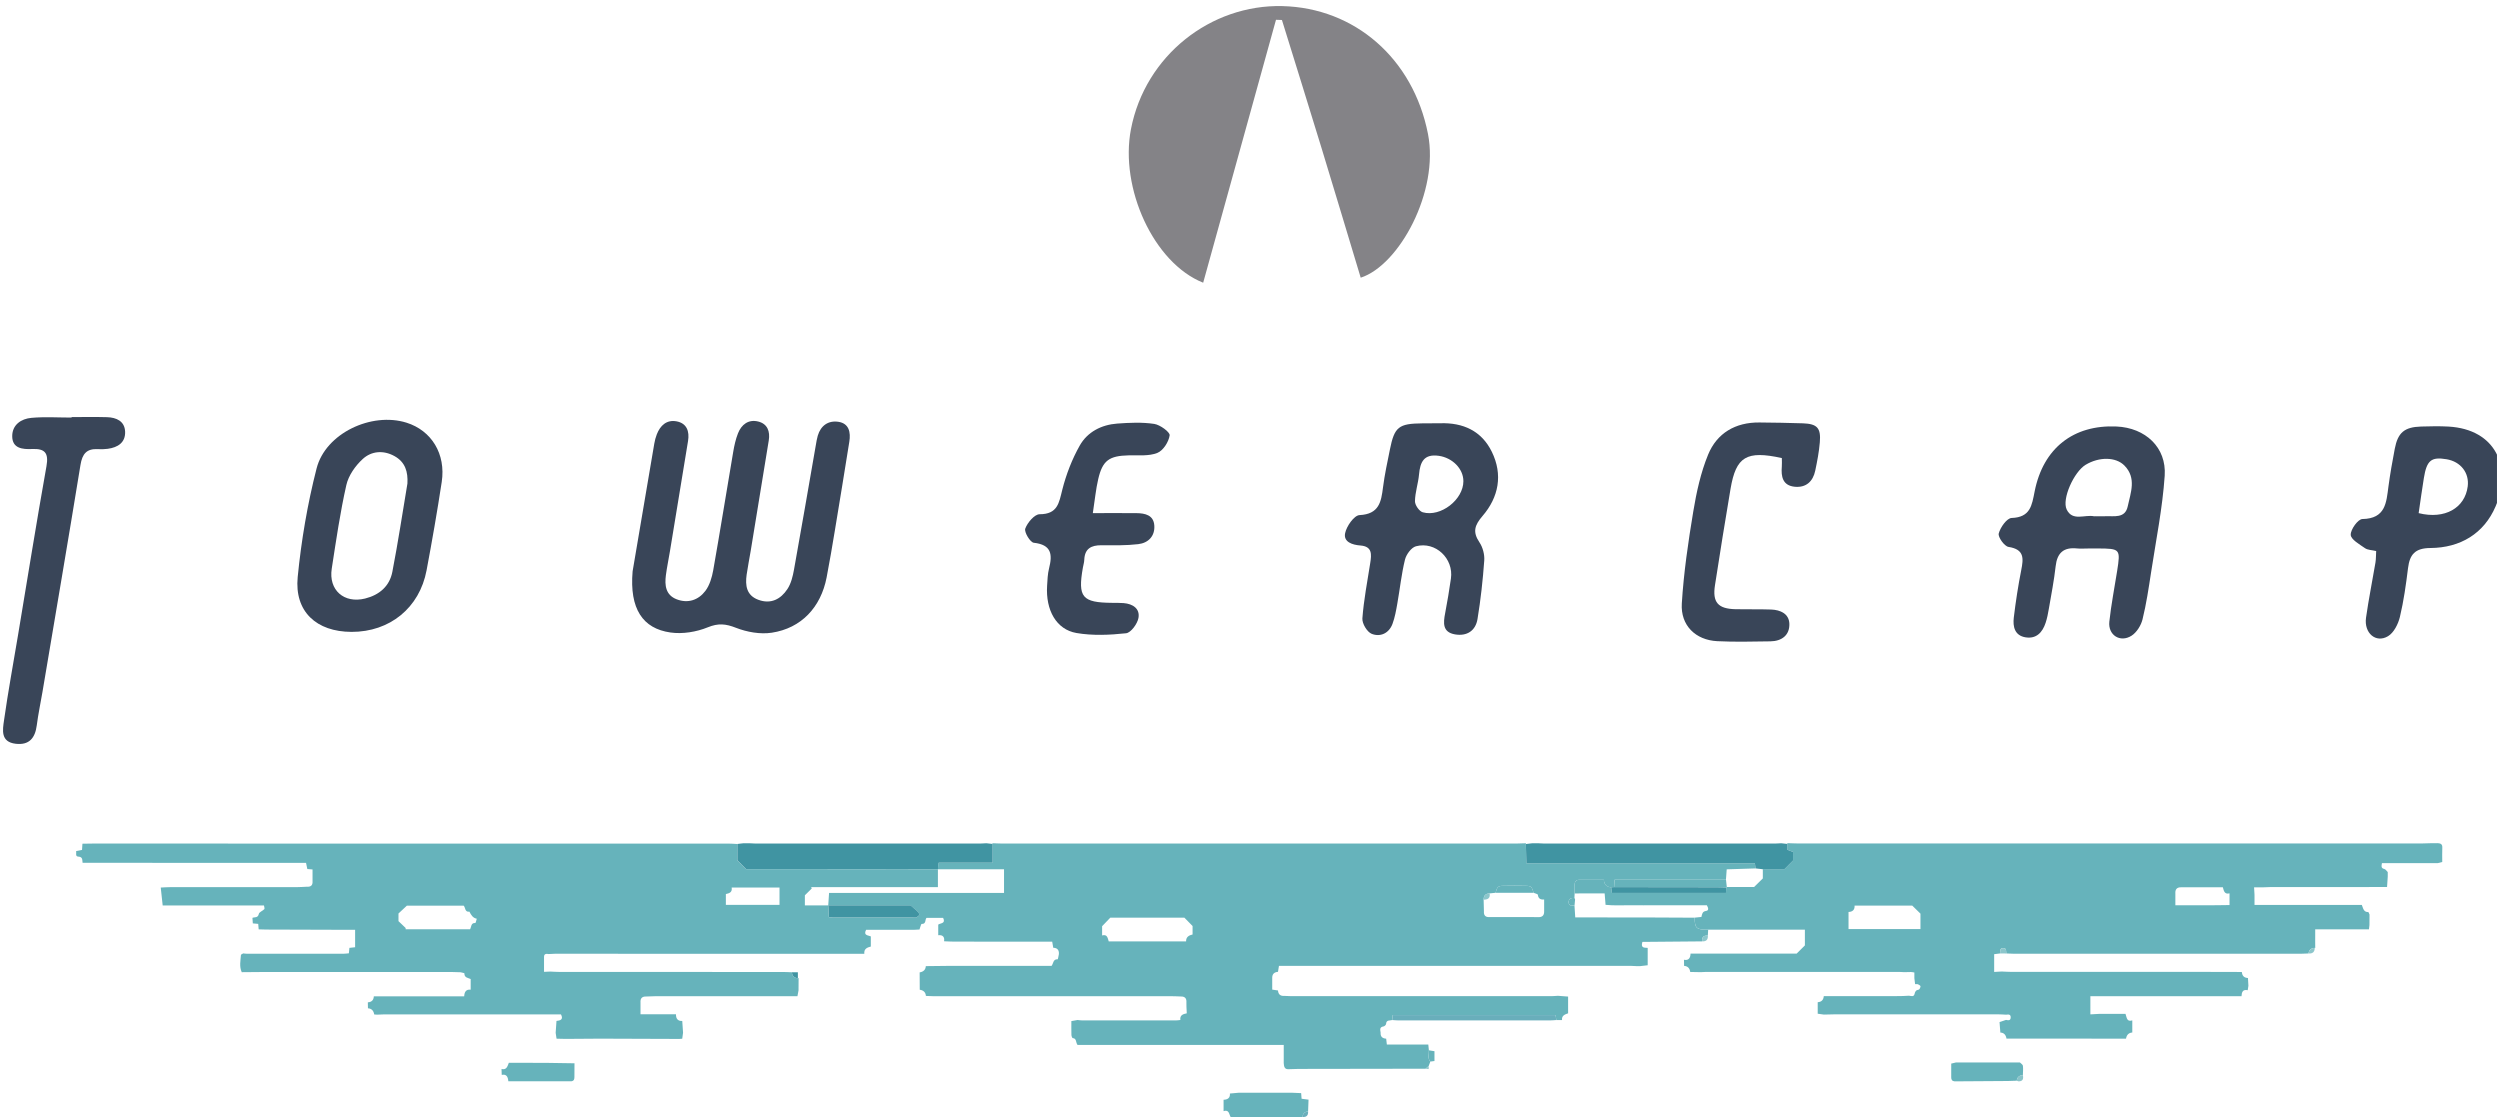 <svg width="414" height="185" viewBox="0 0 414 185" fill="none" xmlns="http://www.w3.org/2000/svg">
<g clip-path="url(#clip0_37_369)">
<path d="M272.858 156.962V159.847C272.368 159.902 271.973 159.948 271.577 159.993C271.409 159.993 271.241 159.993 271.073 159.993C270.781 159.98 270.489 159.953 270.196 159.953C251.274 159.951 232.351 159.951 213.43 159.95C212.892 159.95 212.355 159.95 211.795 159.95C211.726 160.371 211.68 160.653 211.634 160.936C210.976 160.984 210.658 161.335 210.68 161.987V163.879C211.081 163.938 211.358 163.979 211.635 164.021C211.683 164.671 212.04 164.97 212.706 164.92C213.083 164.936 213.459 164.965 213.835 164.965C228.177 164.968 242.518 164.968 256.86 164.965C257.235 164.965 257.611 164.925 257.986 164.904C258.517 164.945 259.05 164.985 259.678 165.033V167.804C259.212 167.976 258.584 168.141 258.672 168.919C258.297 168.919 258.015 168.919 257.733 168.919C257.688 168.644 257.643 168.37 257.597 168.099H230.63C230.597 168.429 230.573 168.674 230.549 168.919C230.158 169.045 229.575 168.845 229.532 169.567C229.523 169.716 229.278 169.952 229.116 169.976C228.391 170.085 228.577 170.57 228.631 171.012C228.586 171.634 228.892 171.965 229.55 172.005C229.583 172.287 229.615 172.571 229.662 172.973H236.526C236.566 173.374 236.595 173.653 236.623 173.934C236.665 174.56 236.351 175.233 236.863 175.799C236.772 176.045 236.68 176.292 236.587 176.538C236.414 176.684 236.242 176.832 236.069 176.979C229.069 176.989 222.068 176.999 215.067 177.012C214.524 177.012 213.98 177.042 213.435 177.058C212.671 177.119 212.631 176.579 212.585 176.042C212.585 175.536 212.588 175.031 212.588 174.524V173.04H178.436C178.115 172.603 178.31 171.955 177.642 171.911C177.556 171.906 177.434 171.571 177.428 171.385C177.404 170.64 177.418 169.892 177.418 169.093C177.813 169.024 178.132 168.969 178.449 168.912C178.698 168.935 178.947 168.978 179.196 168.978C184.389 168.981 189.583 168.98 194.776 168.978C194.979 168.978 195.18 168.939 195.465 168.91C195.359 168.113 195.91 167.922 196.528 167.808C196.508 167.409 196.493 167.081 196.477 166.751C196.474 166.502 196.472 166.253 196.469 166.004C196.52 165.333 196.219 165.005 195.564 165.019C195.021 165.002 194.477 164.969 193.933 164.969C180.775 164.967 167.616 164.969 154.459 164.967C154.083 164.967 153.706 164.939 153.33 164.925C153.282 164.331 152.942 163.99 152.309 163.9C152.304 162.943 152.299 161.986 152.294 161.028C152.938 160.923 153.279 160.577 153.315 159.991C154.442 159.977 155.57 159.953 156.697 159.953C162.504 159.95 168.311 159.952 174.138 159.952C174.455 159.557 174.377 158.81 175.151 158.858C175.2 158.861 175.285 158.298 175.353 157.999C175.4 157.33 175.097 156.98 174.445 156.949L174.423 156.966C174.367 156.652 174.313 156.338 174.243 155.937C173.548 155.937 172.925 155.937 172.301 155.937C167.564 155.937 162.828 155.939 158.094 155.934C157.508 155.934 156.923 155.895 156.338 155.875C156.456 155.147 156.115 154.788 155.373 154.872V153.113C155.772 152.84 156.642 152.958 156.184 152.002H153.438C153.145 152.234 153.427 153.043 152.629 153.003C152.523 152.998 152.387 153.604 152.265 153.928C151.934 153.945 151.602 153.961 151.271 153.979H143.424C142.944 154.93 143.732 154.862 144.208 155.067V156.748C143.62 156.9 143.042 157.114 143.13 157.947C142.521 157.947 142.023 157.947 141.524 157.947C124.974 157.945 108.422 157.943 91.872 157.943C91.537 157.943 91.204 157.974 90.869 157.99C90.48 157.937 90.095 157.903 90.091 158.464C90.085 159.27 90.09 160.076 90.09 160.938C90.558 160.917 90.841 160.903 91.124 160.89C91.667 160.913 92.208 160.954 92.75 160.954C105.047 160.958 117.344 160.957 129.641 160.959C130.142 160.959 130.643 160.992 131.142 161.01C131.183 161.617 131.509 161.946 132.121 161.997C132.159 161.964 132.202 161.953 132.25 161.963C132.246 162.644 132.241 163.324 132.237 164.006C132.184 164.288 132.132 164.571 132.057 164.972H130.687C123.284 164.972 115.881 164.972 108.478 164.974C107.977 164.974 107.476 165.005 106.975 165.023C106.32 165.009 106.018 165.338 106.069 166.01V167.958H111.941C111.925 168.733 112.285 169.105 112.982 169.073C113.03 169.787 113.071 170.403 113.113 171.02C113.068 171.351 113.022 171.682 112.977 172.012C112.822 172.024 112.667 172.035 112.513 172.046C111.842 172.044 111.17 172.042 110.499 172.041C106.794 172.027 103.087 172.006 99.382 172.001C97.468 171.999 95.552 172.026 93.638 172.041C93.147 172.03 92.656 172.017 92.165 172.006C92.116 171.68 92.067 171.355 92.018 171.029C92.061 170.41 92.103 169.792 92.154 169.067C92.716 168.996 93.367 168.893 92.9 167.984C92.388 167.984 91.891 167.984 91.394 167.984C82.114 167.984 72.835 167.984 63.555 167.985C63.18 167.985 62.805 168.013 62.428 168.027C62.276 168.017 62.123 168.006 61.97 167.996C61.867 167.352 61.522 167.012 60.933 166.974C60.927 166.644 60.919 166.314 60.913 165.985C61.54 165.95 61.871 165.621 61.906 164.997H76.867C76.909 164.277 77.166 163.804 77.944 163.89V162.126C77.537 161.936 76.877 161.929 76.906 161.189C76.909 161.136 76.493 161.067 76.272 161.005C75.771 160.99 75.27 160.962 74.769 160.962C64.444 160.959 54.117 160.959 43.791 160.962C42.538 160.962 41.284 160.982 40.031 160.992C39.603 160.061 39.834 159.095 39.899 158.142C39.905 158.048 40.147 157.97 40.279 157.883C40.486 157.903 40.694 157.941 40.902 157.941C46.225 157.943 51.549 157.945 56.873 157.94C57.157 157.94 57.443 157.895 57.773 157.866C57.806 157.532 57.833 157.248 57.862 156.966C58.141 156.936 58.419 156.906 58.807 156.863C58.807 156.225 58.807 155.599 58.807 154.971C58.807 154.664 58.807 154.358 58.807 153.978H57.647C53.129 153.964 48.611 153.951 44.091 153.935C43.673 153.934 43.255 153.912 42.837 153.9C42.813 153.619 42.789 153.338 42.761 152.995C42.427 152.964 42.146 152.938 41.867 152.913C41.846 152.606 41.825 152.3 41.804 151.995C42.182 151.839 42.713 152.047 42.859 151.349C42.924 151.037 43.492 150.85 43.774 150.551C43.858 150.462 43.745 150.189 43.716 149.949H26.941C26.84 149.017 26.739 148.086 26.618 146.977C27.261 146.949 27.742 146.911 28.221 146.911C35.262 146.907 42.303 146.909 49.344 146.904C49.845 146.904 50.346 146.86 50.847 146.838C51.501 146.886 51.803 146.584 51.756 145.932V143.98C51.441 143.955 51.167 143.933 50.892 143.911C50.827 143.597 50.761 143.282 50.681 142.895C50.206 142.895 49.794 142.895 49.38 142.895C45.902 142.895 42.423 142.896 38.946 142.895C30.523 142.89 22.101 142.883 13.678 142.877C13.602 142.423 13.74 141.888 12.95 141.852C12.439 141.828 12.672 141.272 12.609 140.941C12.928 140.877 13.247 140.815 13.583 140.748C13.608 140.363 13.631 140.032 13.652 139.702L13.646 139.718C14.191 139.709 14.736 139.694 15.281 139.694C50.386 139.694 85.491 139.693 120.597 139.697C121.097 139.697 121.6 139.742 122.101 139.767C122.101 140.761 122.101 141.756 122.101 142.461C122.677 143.048 123.055 143.432 123.539 143.927C125.131 143.927 126.891 143.927 128.65 143.927C137.54 143.933 146.428 143.941 155.317 143.949C155.317 144.896 155.317 145.842 155.317 146.911H134.33L134.425 147.136C134.052 147.505 133.678 147.873 133.287 148.259V149.933C134.65 149.933 135.904 149.933 137.158 149.933C137.192 150.58 137.226 151.228 137.26 151.883C137.611 151.916 137.818 151.952 138.023 151.952C142.424 151.954 146.824 151.954 151.226 151.953C151.393 151.953 151.585 151.999 151.723 151.933C151.918 151.837 152.142 151.689 152.221 151.506C152.271 151.391 152.118 151.134 151.989 151.007C151.655 150.673 151.285 150.375 150.783 149.934H137.156C137.2 149.286 137.243 148.636 137.294 147.867H166.267V143.951H155.315C155.349 143.639 155.381 143.325 155.429 142.878H164.368V139.764C164.34 139.724 164.332 139.682 164.346 139.635C164.847 139.654 165.349 139.689 165.85 139.689C194.299 139.692 222.747 139.692 251.196 139.689C251.698 139.689 252.199 139.658 252.702 139.642C252.707 139.688 252.702 139.732 252.684 139.775C252.708 140.796 252.733 141.818 252.761 142.957H290.609C290.653 143.322 290.682 143.566 290.711 143.811C289.124 143.861 287.537 143.911 285.943 143.962C285.895 144.623 285.856 145.154 285.817 145.685H267.372C267.339 146.188 267.315 146.551 267.291 146.913C267.129 146.924 266.968 146.936 266.805 146.947C266.042 146.886 265.639 146.468 265.598 145.692C264.245 145.692 262.885 145.685 261.523 145.696C261.025 145.7 260.767 145.991 260.758 146.483C260.748 146.978 260.758 147.474 260.759 147.969C260.748 148.21 260.738 148.452 260.726 148.695C260.171 148.682 259.711 148.825 259.772 149.494C259.83 150.117 260.365 149.893 260.734 149.949C260.773 150.563 260.812 151.176 260.86 151.926C261.43 151.926 261.922 151.926 262.414 151.926C265.681 151.926 268.947 151.921 272.215 151.929C275.02 151.935 277.825 151.957 280.63 151.97C280.64 153.67 280.92 153.95 282.627 153.961C282.709 153.961 282.791 153.959 282.874 153.958C282.855 154.286 282.835 154.614 282.816 154.942C282.117 154.878 281.8 155.195 281.864 155.892C278.554 155.921 275.244 155.95 271.982 155.979C271.655 157.041 272.329 156.922 272.851 156.969L272.858 156.962ZM254.689 151.872C255.379 151.92 255.72 151.611 255.71 150.944V148.953C255.124 149.008 254.737 148.819 254.672 148.183C254.659 148.047 254.209 147.956 253.96 147.844C253.686 146.852 253.554 146.706 252.678 146.689C251.434 146.665 250.191 146.665 248.948 146.689C248.072 146.705 247.94 146.85 247.666 147.843C247.337 147.878 247.009 147.913 246.68 147.948C246.012 147.965 245.681 148.313 245.689 148.992C245.705 149.636 245.721 150.278 245.738 150.922C245.69 151.599 246.006 151.915 246.687 151.869C249.354 151.869 252.022 151.871 254.689 151.872ZM183.604 155.893H196.416C196.391 155.143 196.921 154.88 197.49 154.751V153.348C196.951 152.798 196.585 152.426 196.139 151.97H183.863C183.371 152.482 183.009 152.859 182.51 153.379V154.909C183.379 154.663 183.43 155.351 183.605 155.893H183.604ZM67.177 153.675C67.177 153.746 67.175 153.815 67.173 153.885H77.845C78.075 153.492 77.963 152.798 78.716 152.85C78.779 152.854 78.873 152.391 78.953 152.143C78.296 152.014 78.006 151.506 77.737 150.975C76.951 151.087 77.087 150.267 76.788 149.979H67.376C66.798 150.518 66.412 150.878 65.989 151.273V152.542C66.48 153.01 66.827 153.344 67.176 153.677L67.177 153.675ZM129.086 146.973H121.163C121.311 147.82 120.69 147.937 120.203 148.054V149.841H129.087V146.973H129.086Z" fill="#66B3BB"/>
<path d="M282.88 153.952C282.798 153.953 282.716 153.957 282.633 153.955C280.926 153.945 280.646 153.666 280.636 151.964C281.002 151.926 281.368 151.887 281.756 151.845C281.872 151.375 281.887 150.942 282.525 150.85C283.032 150.779 282.897 150.328 282.654 149.913H274.243C272.861 149.913 271.478 149.928 270.096 149.909C268.692 149.889 267.28 149.997 265.882 149.84C265.826 149.135 265.781 148.568 265.73 147.947C264.343 147.947 263.053 147.947 261.762 147.947C261.428 147.952 261.096 147.959 260.763 147.964C260.761 147.468 260.751 146.971 260.761 146.476C260.771 145.985 261.028 145.694 261.526 145.689C262.888 145.678 264.249 145.685 265.602 145.685C265.643 146.46 266.045 146.877 266.809 146.939C266.85 147.248 266.893 147.558 266.935 147.868H285.813C285.835 147.533 285.852 147.257 285.87 146.98L285.957 146.892H290.476C291.057 146.321 291.427 145.956 291.924 145.467V143.941H295.493C296.075 143.354 296.451 142.975 296.925 142.496V141.073C296.612 140.955 296.348 140.856 295.998 140.723V139.752C295.97 139.712 295.963 139.669 295.975 139.623C296.56 139.642 297.146 139.678 297.731 139.678C332.176 139.681 366.62 139.681 401.065 139.678C401.525 139.678 401.985 139.652 402.445 139.638C402.864 139.634 403.284 139.632 403.703 139.628C404.163 139.654 404.472 139.796 404.445 140.357C404.409 141.129 404.436 141.903 404.436 142.748C404.153 142.818 403.928 142.874 403.703 142.93C400.619 142.93 397.534 142.93 394.448 142.93C394.37 143.427 394.272 143.776 394.841 143.902C395.059 143.951 395.222 144.239 395.411 144.418C395.411 144.669 395.411 144.92 395.411 145.171C395.372 145.744 395.333 146.318 395.295 146.892C388.866 146.893 382.439 146.895 376.01 146.898C375.593 146.898 375.177 146.926 374.76 146.941C374.292 146.941 373.824 146.941 373.275 146.941C373.305 147.467 373.325 147.826 373.347 148.184V149.86H391.119C391.345 150.412 391.41 151.062 392.177 151.037C392.245 151.035 392.321 151.302 392.393 151.444C392.389 152.03 392.385 152.614 392.382 153.2C392.353 153.432 392.324 153.666 392.295 153.898C389.346 153.898 386.397 153.898 383.398 153.898V154.93C383.398 155.282 383.395 155.633 383.395 155.984C383.398 156.319 383.402 156.653 383.404 156.988L383.317 156.964C382.709 157.002 382.366 157.312 382.289 157.894C381.913 157.909 381.536 157.936 381.16 157.936C365.234 157.939 349.307 157.939 333.38 157.936C333.004 157.936 332.628 157.909 332.251 157.894C332.171 157.54 332.357 157.003 331.727 157.002C331.095 157.002 331.28 157.536 331.199 157.891C330.914 157.926 330.627 157.963 330.234 158.012C330.234 158.507 330.234 158.989 330.234 159.472C330.234 159.939 330.234 160.405 330.234 160.954C330.755 160.923 331.115 160.902 331.475 160.881C332.017 160.902 332.56 160.943 333.101 160.943C345.318 160.947 357.535 160.946 369.752 160.947C370.255 160.947 370.755 160.962 371.258 160.97C371.294 161.594 371.626 161.924 372.253 161.96L372.263 161.971C372.287 162.394 372.311 162.818 372.336 163.241C372.298 163.487 372.261 163.734 372.223 163.98C371.38 163.796 371.23 164.326 371.193 164.973H346.166C346.166 165.535 346.166 166.015 346.166 166.494C346.166 166.955 346.166 167.418 346.166 167.98C346.719 167.949 347.151 167.925 347.582 167.9H351.985C352.205 168.504 352.172 169.26 353.108 168.977V170.985C352.525 171.024 352.179 171.361 352.068 171.998C345.47 171.998 338.872 171.998 332.274 171.996C332.171 171.349 331.832 171.013 331.258 170.989C331.213 170.411 331.168 169.833 331.123 169.255C331.481 169.136 331.84 169.015 332.199 168.896C332.57 168.975 332.954 169.049 332.97 168.491C332.987 167.934 332.588 167.993 332.219 168.031C331.759 168.011 331.299 167.972 330.839 167.972C321.864 167.968 312.888 167.968 303.913 167.972C303.285 167.972 302.656 167.999 302.028 168.014C301.746 167.974 301.464 167.935 301.012 167.871V165.964C301.63 165.928 301.965 165.595 302.018 164.964C306.22 164.962 310.424 164.962 314.626 164.954C315.123 164.954 315.621 164.91 316.119 164.888C316.471 164.922 316.928 165.129 317.048 164.607C317.143 164.189 317.274 163.954 317.732 163.889C317.867 163.87 318.022 163.542 318.038 163.344C318.047 163.238 317.795 163.073 317.633 163.004C317.49 162.943 317.306 162.982 317.14 162.977C317.099 162.646 317.06 162.315 317.02 161.984C317.02 161.679 317.02 161.373 317.02 161.046C316.775 161.009 316.619 160.966 316.463 160.965C316.098 160.962 315.734 160.98 315.369 160.989C315.077 160.975 314.785 160.949 314.494 160.949C303.836 160.946 293.179 160.946 282.521 160.949C282.229 160.949 281.937 160.975 281.646 160.989C281.062 160.979 280.48 160.967 279.896 160.957L279.904 160.965C279.817 160.327 279.478 159.988 278.886 159.95C278.88 159.612 278.872 159.274 278.866 158.936C279.617 159.092 279.926 158.681 279.956 157.921H297.522C298.087 157.358 298.457 156.99 298.889 156.56V153.948C293.491 153.948 288.186 153.948 282.882 153.948L282.88 153.952ZM361.173 146.935C360.502 146.929 360.191 147.271 360.24 147.961V149.912C363.3 149.891 366.237 149.942 369.21 149.877V147.938C368.375 148.149 368.263 147.527 368.104 146.935H361.173ZM316.663 149.965H307.121C307.165 150.701 306.736 151.01 306.116 151.02V153.853H318.029V151.301C317.526 150.809 317.151 150.441 316.663 149.963V149.965Z" fill="#66B3BB"/>
<path d="M215.703 184.974H203.793C203.526 184.556 203.574 183.695 202.624 184.004V182.12C203.287 182.107 203.737 181.818 203.674 181.088C204.224 181.038 204.678 180.998 205.132 180.957C208.071 180.957 211.009 180.957 213.948 180.957C214.456 180.978 214.964 180.999 215.472 181.021C215.494 181.328 215.518 181.635 215.542 181.953C215.981 182.009 216.339 182.056 216.695 182.102C216.67 182.756 216.645 183.408 216.62 184.062C216.046 184.099 215.741 184.404 215.703 184.975V184.974Z" fill="#66B3BB"/>
<path d="M323.674 179.073C323.271 179.027 323.114 178.798 323.121 178.399C323.136 177.657 323.125 176.914 323.125 176.132C323.456 176.052 323.689 175.997 323.923 175.94C327.448 175.94 330.972 175.94 334.498 175.942C334.671 176.122 334.97 176.289 334.994 176.489C335.057 176.998 334.999 177.521 334.989 178.039C334.383 178.078 334.044 178.387 333.972 178.966C333.471 178.983 332.969 179.01 332.468 179.014C329.536 179.037 326.605 179.054 323.674 179.073Z" fill="#66B3BB"/>
<path d="M95.135 176.081C95.13 176.826 95.118 177.572 95.124 178.317C95.127 178.677 95.075 178.98 94.65 179.057C91.183 179.057 87.717 179.057 84.18 179.057C84.119 178.3 83.856 177.834 83.087 178.003C83.076 177.677 83.063 177.352 83.052 177.026C83.896 177.237 84.047 176.553 84.26 176.003C86.301 176.003 88.271 175.993 90.24 176.006C91.872 176.017 93.504 176.053 95.137 176.08L95.135 176.081Z" fill="#66B3BB"/>
<path d="M230.552 168.917C230.576 168.673 230.6 168.428 230.633 168.098H257.6C257.646 168.369 257.691 168.643 257.736 168.917C257.404 168.939 257.072 168.978 256.738 168.978C248.342 168.981 239.945 168.981 231.549 168.978C231.217 168.978 230.884 168.939 230.551 168.917H230.552Z" fill="#69AEBB"/>
<path d="M236.867 175.796C236.355 175.231 236.667 174.559 236.627 173.932C236.909 173.976 237.19 174.021 237.548 174.079V175.704C237.326 175.734 237.097 175.765 236.867 175.796Z" fill="#66B3BB"/>
<path d="M334.243 179.066C334.152 179.033 334.062 178.999 333.97 178.967C334.042 178.386 334.381 178.077 334.987 178.04C335.113 178.652 334.999 179.091 334.242 179.066H334.243Z" fill="#8AC4C9"/>
<path d="M215.703 184.974C215.741 184.403 216.046 184.098 216.619 184.061C216.666 184.715 216.36 185.02 215.703 184.974Z" fill="#69AEBB"/>
<path d="M331.201 157.897C331.282 157.542 331.095 157.007 331.729 157.008C332.36 157.008 332.173 157.545 332.253 157.9C331.902 157.9 331.552 157.899 331.201 157.897Z" fill="#8CC6CB"/>
<path d="M382.291 157.898C382.369 157.317 382.712 157.007 383.319 156.969C383.324 157.636 382.982 157.946 382.291 157.898Z" fill="#8CC6CB"/>
<path d="M132.127 161.992C131.513 161.941 131.187 161.612 131.147 161.005C131.453 161.005 131.76 161.005 132.127 161.005V161.992Z" fill="#4094A2"/>
<path d="M236.591 177.037C236.419 177.017 236.247 176.997 236.074 176.977C236.247 176.829 236.419 176.682 236.591 176.535C236.591 176.702 236.591 176.87 236.591 177.037Z" fill="#8CC6CB"/>
<path d="M123.09 139.644C123.425 139.644 123.76 139.644 124.094 139.643C124.428 139.659 124.762 139.691 125.095 139.691C137.516 139.693 149.937 139.693 162.358 139.691C162.692 139.691 163.025 139.659 163.357 139.642C163.696 139.68 164.036 139.719 164.374 139.758V142.872H155.436C155.388 143.319 155.354 143.631 155.321 143.945L155.325 143.941C146.436 143.934 137.547 143.926 128.658 143.92C126.899 143.918 125.139 143.92 123.547 143.92C123.061 143.425 122.685 143.04 122.108 142.453C122.108 141.748 122.108 140.753 122.108 139.76C122.436 139.722 122.763 139.683 123.09 139.645V139.644Z" fill="#4094A2"/>
<path d="M252.691 139.77C253.029 139.73 253.369 139.688 253.708 139.648C254.042 139.648 254.378 139.646 254.713 139.644C255.047 139.661 255.38 139.692 255.714 139.692C268.471 139.694 281.227 139.694 293.984 139.692C294.317 139.692 294.651 139.659 294.983 139.643C295.322 139.682 295.661 139.72 296 139.758V140.73C296.35 140.861 296.614 140.96 296.927 141.08V142.502C296.453 142.98 296.077 143.36 295.495 143.948C294.493 143.948 293.21 143.948 291.926 143.948C291.523 143.901 291.119 143.855 290.716 143.808C290.687 143.565 290.658 143.32 290.614 142.955H252.766C252.739 141.815 252.715 140.794 252.689 139.772L252.691 139.77Z" fill="#4094A2"/>
<path d="M137.163 149.927H150.79C151.292 150.367 151.662 150.665 151.997 151C152.125 151.128 152.279 151.384 152.229 151.499C152.149 151.682 151.927 151.831 151.73 151.926C151.593 151.992 151.401 151.946 151.233 151.946C146.832 151.946 142.432 151.947 138.031 151.944C137.825 151.944 137.62 151.908 137.268 151.875C137.234 151.221 137.2 150.573 137.166 149.926L137.162 149.928L137.163 149.927Z" fill="#4094A2"/>
<path d="M267.298 146.907C267.322 146.544 267.346 146.182 267.378 145.679H285.824C285.87 146.084 285.915 146.489 285.959 146.894C285.959 146.894 285.872 146.982 285.873 146.981C285.331 146.962 284.788 146.931 284.245 146.93C278.596 146.919 272.946 146.913 267.298 146.907Z" fill="#66B3BB"/>
<path d="M267.297 146.907C272.946 146.913 278.596 146.92 284.244 146.93C284.787 146.93 285.33 146.963 285.873 146.981C285.855 147.258 285.838 147.536 285.816 147.869H266.937C266.896 147.559 266.853 147.25 266.812 146.94C266.974 146.928 267.135 146.917 267.297 146.906V146.907Z" fill="#4094A2"/>
<path d="M253.96 147.844C251.862 147.844 249.764 147.844 247.666 147.844C247.94 146.852 248.073 146.706 248.949 146.689C250.192 146.665 251.435 146.665 252.678 146.689C253.554 146.705 253.686 146.851 253.96 147.844Z" fill="#66B3BB"/>
<path d="M260.833 148.963C260.803 149.291 260.772 149.617 260.742 149.944C260.373 149.888 259.838 150.112 259.78 149.489C259.718 148.82 260.179 148.677 260.734 148.69C260.767 148.781 260.801 148.872 260.833 148.963Z" fill="#66B3BB"/>
<path d="M246.681 147.948C246.828 148.747 246.374 148.978 245.688 148.991C245.68 148.312 246.011 147.964 246.681 147.948Z" fill="#8CC6CB"/>
<path d="M282.822 154.936C282.867 155.614 282.55 155.931 281.871 155.886C281.805 155.19 282.122 154.874 282.822 154.936Z" fill="#8CC6CB"/>
<g clip-path="url(#clip1_37_369)">
<path d="M211.303 3.283C207.286 17.78 203.274 32.278 199.246 46.817C191.025 43.547 185.408 31.127 187.286 21.391C189.65 9.163 200.53 0.727 212.351 1.009C224.322 1.297 234.025 9.675 236.475 22.185C238.342 31.718 231.704 43.931 225.333 45.986C223.172 38.834 221.033 31.676 218.85 24.528C216.684 17.45 214.48 10.383 212.287 3.31C211.961 3.299 211.629 3.289 211.303 3.278V3.283Z" fill="#848387"/>
<path d="M104.762 94.601C105.778 88.614 107.057 81.036 108.351 73.457C108.442 72.935 108.576 72.413 108.769 71.923C109.341 70.453 110.4 69.478 112.021 69.771C113.748 70.086 114.198 71.444 113.941 73.02C112.951 79.124 111.94 85.227 110.935 91.331C110.721 92.641 110.443 93.94 110.272 95.25C110.052 96.923 110.223 98.536 112.058 99.245C113.936 99.969 115.669 99.367 116.813 97.849C117.519 96.912 117.894 95.623 118.108 94.441C119.263 87.917 120.306 81.371 121.419 74.836C121.595 73.792 121.825 72.738 122.21 71.763C122.788 70.293 123.944 69.409 125.554 69.803C127.099 70.181 127.549 71.454 127.308 72.935C126.324 79.038 125.313 85.142 124.313 91.245C124.099 92.555 123.826 93.855 123.644 95.165C123.398 96.944 123.596 98.59 125.58 99.325C127.661 100.097 129.293 99.223 130.394 97.551C130.999 96.635 131.288 95.442 131.486 94.334C132.727 87.464 133.903 80.583 135.102 73.707C135.192 73.185 135.273 72.658 135.422 72.152C135.92 70.453 137.193 69.601 138.84 69.851C140.616 70.123 140.894 71.603 140.648 73.143C139.867 78.026 139.076 82.91 138.263 87.794C137.829 90.409 137.391 93.024 136.888 95.628C135.931 100.566 132.705 104.033 127.795 104.778C125.891 105.066 123.698 104.672 121.879 103.963C120.183 103.303 118.964 103.165 117.204 103.884C115.326 104.65 113.026 105.029 111.026 104.741C106.447 104.091 104.222 100.837 104.762 94.595V94.601Z" fill="#394558"/>
<path d="M345.797 90.83C345.177 90.83 344.546 90.883 343.931 90.82C341.722 90.596 340.662 91.57 340.416 93.759C340.154 96.124 339.689 98.473 339.288 100.821C339.154 101.604 339.004 102.393 338.753 103.144C338.234 104.72 337.218 105.838 335.42 105.54C333.618 105.242 333.308 103.756 333.484 102.27C333.8 99.644 334.201 97.019 334.714 94.425C335.099 92.481 335.26 90.979 332.612 90.569C331.928 90.463 330.836 88.939 330.991 88.343C331.254 87.331 332.339 85.802 333.126 85.776C336.233 85.669 336.48 83.699 336.934 81.393C338.352 74.208 343.38 70.304 350.505 70.629C355.26 70.842 358.795 74.075 358.474 78.783C358.111 84.135 357.036 89.44 356.223 94.761C355.821 97.381 355.436 100.012 354.8 102.574C354.548 103.58 353.832 104.736 352.976 105.279C351.093 106.472 349.066 105.162 349.306 102.946C349.606 100.14 350.157 97.36 350.595 94.569C351.173 90.905 351.12 90.846 347.391 90.825C346.857 90.825 346.327 90.825 345.792 90.825L345.797 90.83ZM347.044 85.488C347.573 85.488 348.108 85.51 348.638 85.488C350.087 85.419 351.917 85.898 352.35 83.859C352.831 81.595 353.842 79.177 351.815 77.105C350.387 75.641 347.611 75.625 345.375 76.972C343.46 78.128 341.401 82.634 342.246 84.38C343.209 86.367 345.236 85.179 346.771 85.494C346.857 85.51 346.947 85.494 347.038 85.494L347.044 85.488Z" fill="#394558"/>
<path d="M237.154 70.091C237.598 70.091 238.042 70.102 238.486 70.091C242.295 69.963 245.36 71.364 247.045 74.815C248.901 78.602 248.195 82.325 245.504 85.451C244.188 86.985 243.841 88.092 244.991 89.802C245.547 90.627 245.862 91.82 245.793 92.811C245.558 96.06 245.205 99.303 244.675 102.515C244.359 104.443 242.931 105.396 240.952 105.055C238.855 104.693 239.005 103.154 239.315 101.556C239.684 99.65 239.995 97.732 240.273 95.81C240.754 92.502 237.727 89.605 234.485 90.462C233.715 90.665 232.881 91.81 232.667 92.667C232.078 95.064 231.827 97.535 231.393 99.969C231.196 101.098 230.992 102.243 230.597 103.314C230.008 104.89 228.569 105.524 227.157 104.965C226.387 104.661 225.547 103.25 225.611 102.403C225.841 99.335 226.435 96.289 226.911 93.237C227.13 91.837 227.285 90.489 225.29 90.335C223.932 90.233 222.461 89.749 222.75 88.305C222.98 87.144 224.247 85.344 225.13 85.302C228.393 85.142 228.724 83.102 229.029 80.689C229.297 78.591 229.751 76.514 230.169 74.437C230.923 70.682 231.613 70.144 235.55 70.107C236.085 70.107 236.614 70.107 237.149 70.107L237.154 70.091ZM242.337 79.683C242.337 77.616 240.508 75.795 238.251 75.481C235.801 75.14 235.175 76.514 234.993 78.559C234.86 80.05 234.341 81.52 234.319 83.001C234.309 83.629 235.02 84.668 235.603 84.833C238.593 85.68 242.337 82.729 242.337 79.688V79.683Z" fill="#394558"/>
<path d="M58.216 104.64C52.391 104.624 48.737 101.274 49.299 95.554C49.893 89.509 50.92 83.454 52.428 77.569C53.92 71.742 61.532 68.19 67.314 69.995C71.465 71.295 73.856 75.183 73.15 79.816C72.406 84.705 71.556 89.584 70.641 94.446C69.47 100.667 64.543 104.656 58.216 104.64ZM67.469 80.072C67.576 78.144 67.127 76.525 65.314 75.523C63.458 74.501 61.495 74.703 60.072 76.008C58.847 77.126 57.713 78.74 57.355 80.322C56.322 84.886 55.654 89.536 54.937 94.169C54.386 97.711 56.969 99.985 60.462 99.117C62.821 98.531 64.511 97.077 64.971 94.707C65.913 89.85 66.651 84.95 67.469 80.072Z" fill="#394558"/>
<path d="M393.495 91.251C392.794 91.086 392.104 91.096 391.644 90.777C390.729 90.138 389.301 89.334 389.28 88.561C389.253 87.666 390.494 85.962 391.211 85.952C395.062 85.882 395.174 83.235 395.527 80.567C395.805 78.469 396.18 76.381 396.576 74.304C397.089 71.625 398.18 70.72 400.935 70.634C402.444 70.592 403.957 70.555 405.466 70.64C413.334 71.087 416.025 77.409 413.275 83.848C411.35 88.364 407.423 90.718 402.486 90.75C399.924 90.766 399.052 91.821 398.769 94.084C398.432 96.795 398.057 99.522 397.421 102.174C397.137 103.346 396.421 104.778 395.458 105.354C393.441 106.557 391.451 104.832 391.815 102.286C392.248 99.229 392.864 96.198 393.377 93.152C393.473 92.566 393.452 91.959 393.495 91.246V91.251ZM400.534 84.977C404.883 86.058 408.199 84.114 408.654 80.546C408.937 78.304 407.493 76.445 405.155 76.051C402.62 75.625 401.871 76.221 401.395 79.145C401.085 81.041 400.828 82.942 400.529 84.982L400.534 84.977Z" fill="#394558"/>
<path d="M11.856 69.069C13.813 69.069 15.771 69.026 17.724 69.085C19.285 69.133 20.644 69.745 20.719 71.476C20.794 73.287 19.51 74.102 17.831 74.325C17.306 74.394 16.761 74.41 16.231 74.379C14.348 74.267 13.626 75.162 13.327 76.994C11.283 89.547 9.138 102.084 7.026 114.626C6.715 116.453 6.325 118.274 6.09 120.112C5.822 122.194 4.854 123.43 2.607 123.169C0.051 122.871 0.441 120.857 0.666 119.286C1.334 114.568 2.201 109.87 2.987 105.167C4.544 95.847 6.036 86.511 7.694 77.207C8.085 75.012 7.443 74.261 5.309 74.357C3.731 74.427 2.014 74.272 2.024 72.206C2.035 70.347 3.501 69.346 5.202 69.197C7.405 68.999 9.641 69.149 11.861 69.149C11.861 69.122 11.861 69.095 11.861 69.069H11.856Z" fill="#394558"/>
<path d="M180.98 84.972C183.799 84.972 186.008 84.956 188.217 84.977C189.64 84.993 191.03 85.307 191.153 87.006C191.282 88.769 190.169 89.914 188.5 90.111C186.478 90.351 184.419 90.303 182.376 90.292C180.691 90.287 179.632 90.862 179.557 92.689C179.541 93.126 179.407 93.557 179.327 93.994C178.46 98.915 179.193 99.793 184.194 99.831C184.815 99.831 185.441 99.831 186.061 99.873C187.602 99.991 188.811 100.8 188.527 102.345C188.345 103.319 187.275 104.784 186.473 104.869C183.761 105.162 180.932 105.285 178.262 104.826C174.914 104.246 173.149 101.029 173.4 97.003C173.459 96.034 173.491 95.043 173.727 94.111C174.304 91.826 174.144 90.207 171.196 89.882C170.603 89.818 169.576 88.114 169.784 87.533C170.143 86.548 171.32 85.163 172.154 85.158C175.165 85.158 175.369 83.267 175.92 81.084C176.561 78.559 177.53 76.04 178.813 73.771C180.081 71.529 182.397 70.336 185.013 70.144C187.045 69.995 189.137 69.899 191.137 70.198C192.122 70.347 193.769 71.566 193.694 72.094C193.539 73.18 192.619 74.624 191.646 75.007C190.239 75.566 188.511 75.369 186.917 75.406C183.686 75.481 182.59 76.237 181.868 79.326C181.472 81.009 181.317 82.751 180.974 84.961L180.98 84.972Z" fill="#394558"/>
<path d="M295.068 75.854C289.206 74.565 287.489 75.614 286.579 80.935C285.67 86.25 284.836 91.576 284.001 96.907C283.557 99.746 284.493 100.822 287.419 100.885C289.377 100.928 291.335 100.869 293.292 100.939C294.854 100.992 296.277 101.647 296.32 103.319C296.368 105.183 295.063 106.179 293.185 106.206C290.249 106.243 287.307 106.328 284.376 106.179C280.797 105.998 278.278 103.575 278.508 99.927C278.823 94.83 279.567 89.744 280.407 84.7C280.936 81.505 281.642 78.261 282.867 75.279C284.333 71.721 287.382 69.926 291.356 69.963C293.758 69.99 296.159 70.017 298.561 70.102C300.92 70.187 301.562 70.864 301.364 73.234C301.235 74.815 300.931 76.386 300.604 77.942C300.23 79.736 299.08 80.791 297.197 80.605C295.207 80.402 294.929 78.927 295.068 77.27C295.106 76.844 295.073 76.408 295.073 75.849L295.068 75.854Z" fill="#394558"/>
</g>
</g>
<defs>
<clipPath id="clip0_37_369">
<rect width="413" height="185" fill="white" transform="translate(0.5)"/>
</clipPath>
<clipPath id="clip1_37_369">
<rect width="413.823" height="122.197" fill="white" transform="translate(0.5 1.004)"/>
</clipPath>
</defs>
</svg>
